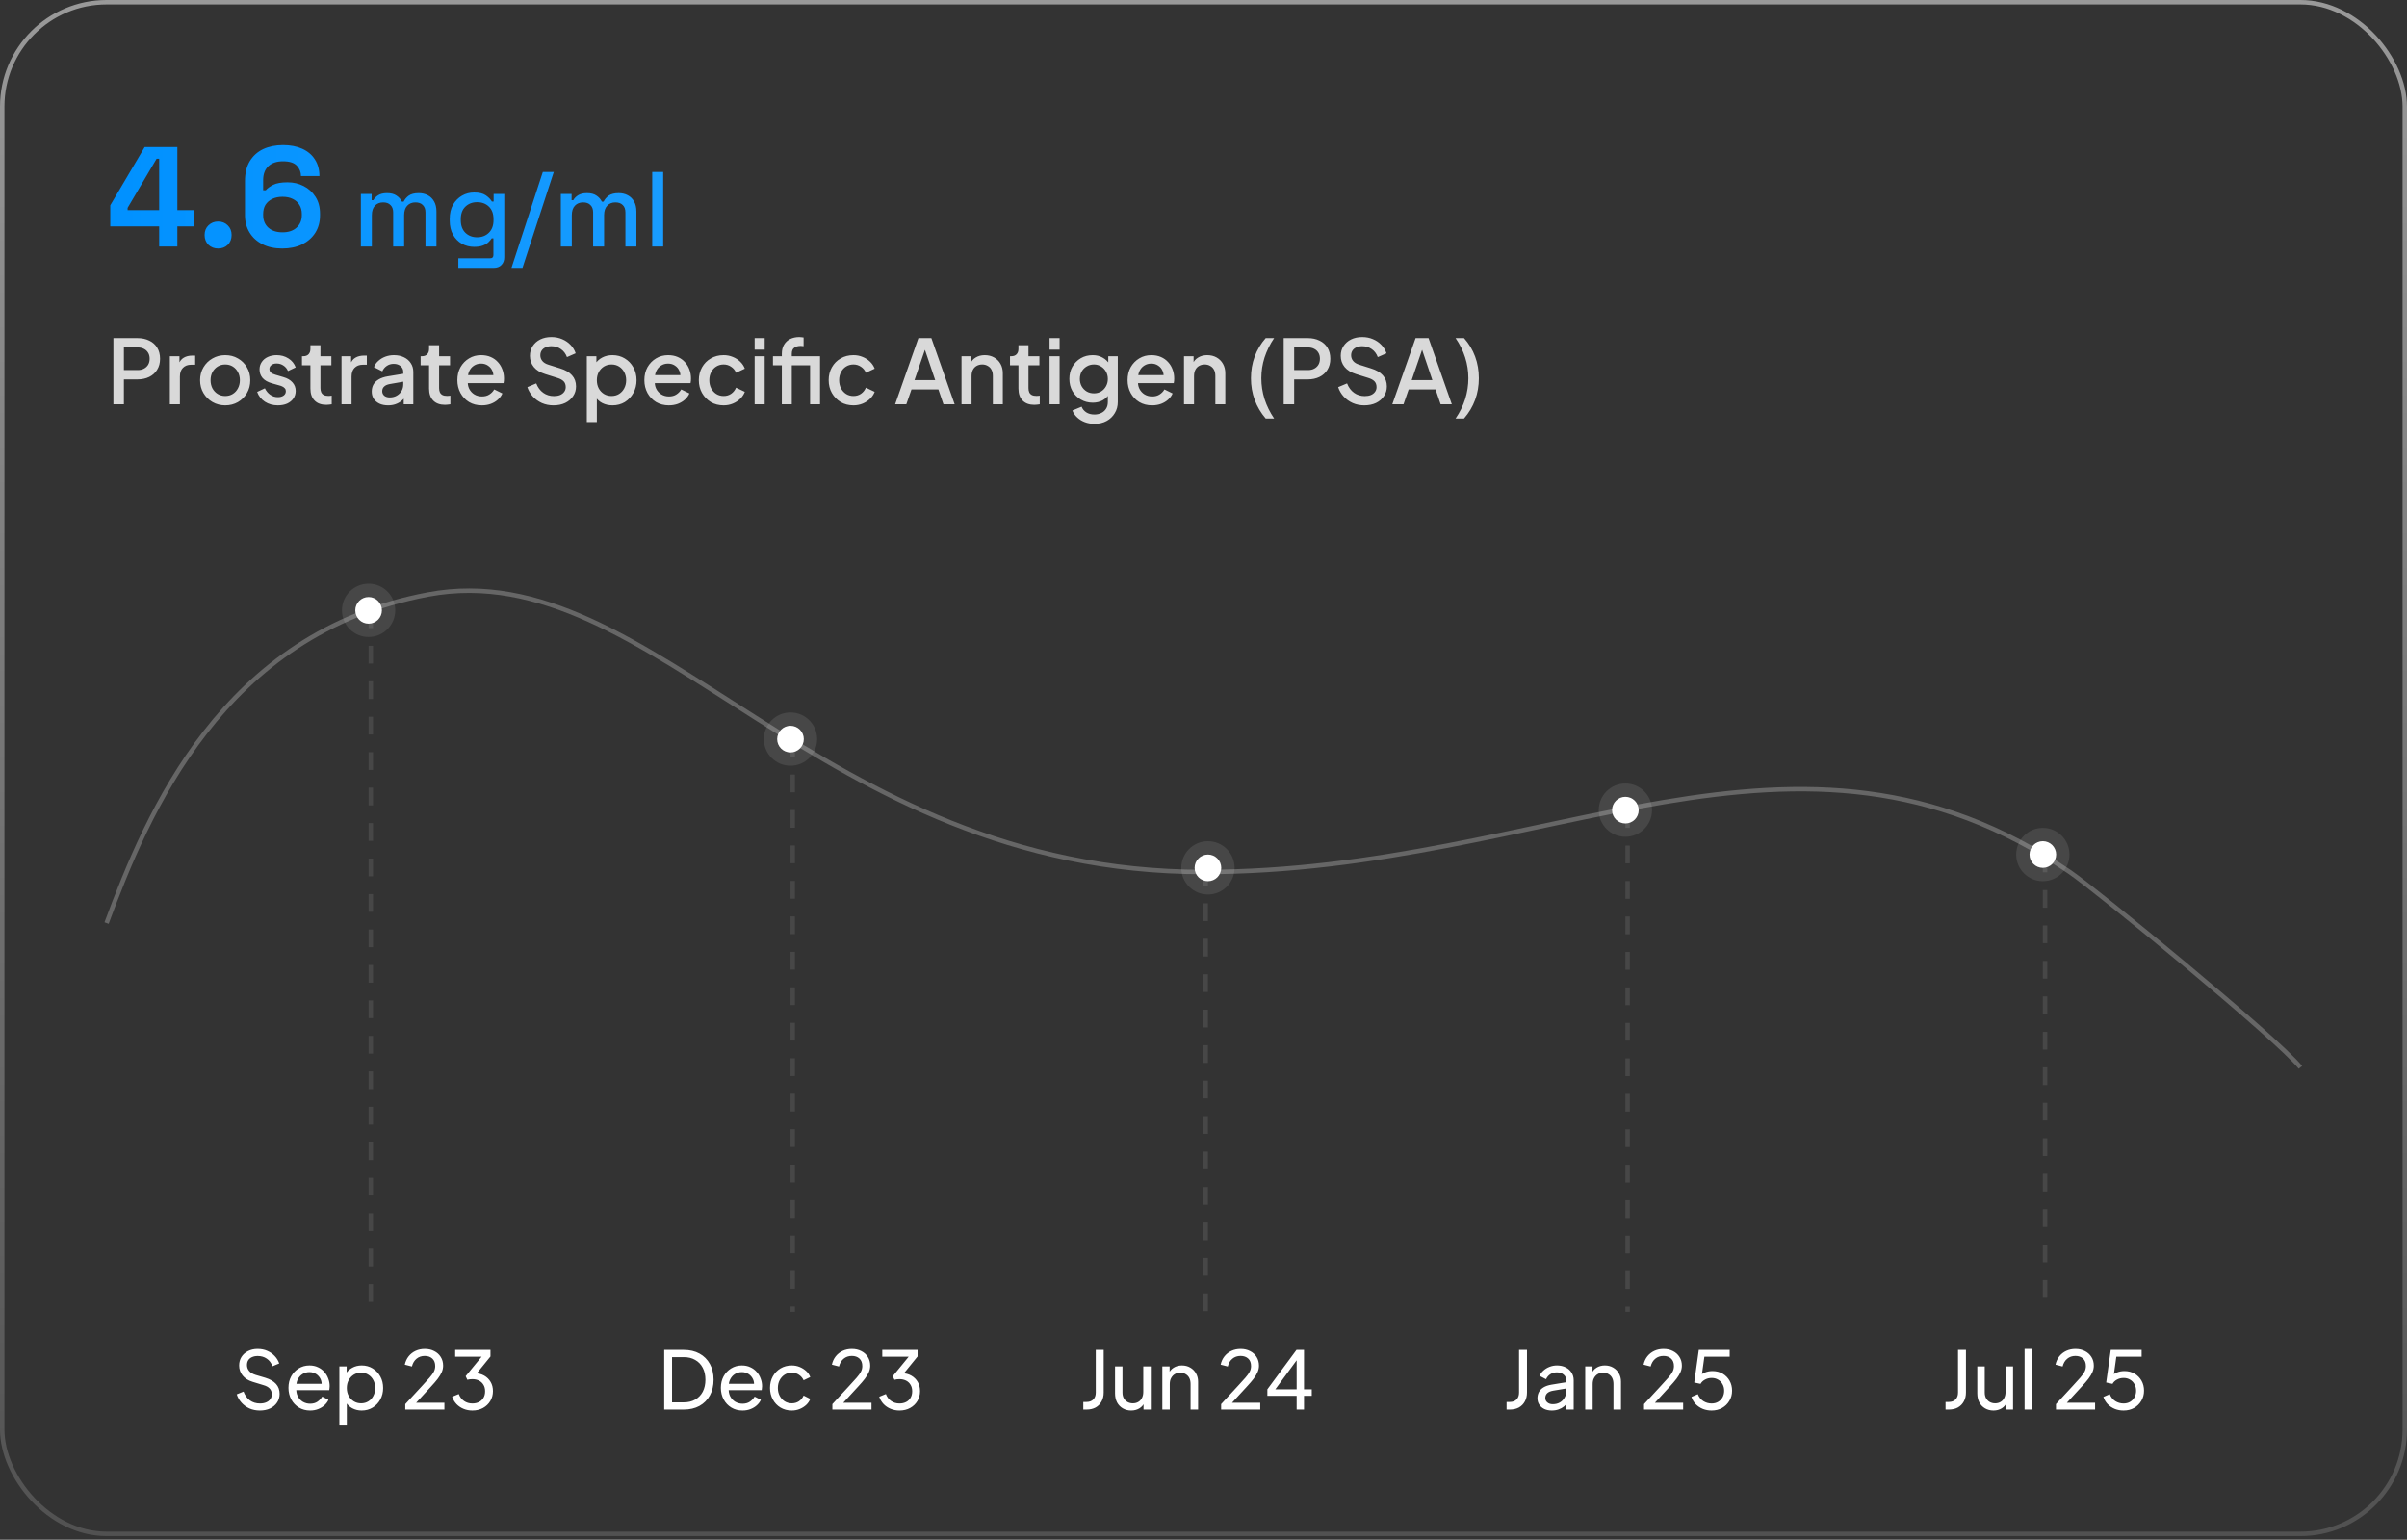 <svg width="361" height="231" viewBox="0 0 361 231" fill="none" xmlns="http://www.w3.org/2000/svg">
<rect x="0" y="0" width="361" height="231" fill="#333333" stroke="none"/>
<rect x="0.333" y="0.333" width="360.334" height="229.788" rx="15.652" stroke="url(#paint0_linear_234_6117)" stroke-width="0.666"/>
<path d="M23.871 36.985V33.959H16.54V30.804L21.697 22.066H26.6V31.529H29.072V33.959H26.6V36.985H23.871ZM19.14 31.529H23.871V23.814H23.488L19.14 31.188V31.529ZM32.711 37.284C32.143 37.284 31.66 37.099 31.262 36.73C30.878 36.346 30.686 35.856 30.686 35.259C30.686 34.662 30.878 34.179 31.262 33.81C31.66 33.426 32.143 33.234 32.711 33.234C33.294 33.234 33.777 33.426 34.16 33.81C34.544 34.179 34.736 34.662 34.736 35.259C34.736 35.856 34.544 36.346 34.16 36.73C33.777 37.099 33.294 37.284 32.711 37.284ZM42.325 37.284C41.189 37.284 40.201 37.071 39.363 36.644C38.524 36.218 37.878 35.628 37.423 34.875C36.968 34.122 36.741 33.255 36.741 32.275V27.181C36.741 25.973 36.983 24.972 37.466 24.176C37.963 23.366 38.638 22.762 39.491 22.364C40.357 21.966 41.345 21.767 42.453 21.767C43.562 21.767 44.521 21.952 45.331 22.322C46.155 22.691 46.787 23.224 47.227 23.92C47.682 24.616 47.91 25.448 47.91 26.414H45.139C45.139 25.817 44.933 25.298 44.521 24.858C44.109 24.417 43.419 24.197 42.453 24.197C41.501 24.197 40.762 24.446 40.237 24.943C39.725 25.441 39.469 26.13 39.469 27.011V28.545H39.853C40.094 28.261 40.464 27.991 40.961 27.735C41.459 27.48 42.183 27.352 43.135 27.352C44.002 27.352 44.798 27.536 45.522 27.906C46.261 28.275 46.858 28.815 47.313 29.526C47.767 30.222 47.995 31.067 47.995 32.062V32.318C47.995 33.298 47.76 34.165 47.291 34.918C46.822 35.657 46.162 36.239 45.309 36.666C44.457 37.078 43.462 37.284 42.325 37.284ZM42.368 34.854C43.263 34.854 43.967 34.62 44.478 34.151C45.004 33.682 45.267 33.056 45.267 32.275V32.105C45.267 31.579 45.146 31.124 44.904 30.741C44.677 30.357 44.343 30.058 43.903 29.845C43.476 29.632 42.965 29.526 42.368 29.526C41.785 29.526 41.274 29.632 40.833 29.845C40.393 30.058 40.052 30.357 39.81 30.741C39.583 31.124 39.469 31.579 39.469 32.105V32.275C39.469 33.056 39.725 33.682 40.237 34.151C40.762 34.62 41.473 34.854 42.368 34.854ZM54.124 36.985V29.105H55.739V30.032H55.995C56.144 29.755 56.384 29.51 56.714 29.297C57.044 29.083 57.492 28.977 58.057 28.977C58.643 28.977 59.112 29.099 59.464 29.344C59.826 29.579 60.098 29.883 60.279 30.256H60.535C60.716 29.893 60.977 29.59 61.318 29.344C61.669 29.099 62.165 28.977 62.804 28.977C63.316 28.977 63.769 29.083 64.163 29.297C64.558 29.499 64.872 29.808 65.106 30.224C65.341 30.629 65.458 31.135 65.458 31.742V36.985H63.812V31.87C63.812 31.39 63.678 31.023 63.412 30.767C63.156 30.501 62.788 30.367 62.309 30.367C61.797 30.367 61.387 30.533 61.078 30.863C60.769 31.193 60.614 31.668 60.614 32.286V36.985H58.968V31.87C58.968 31.39 58.835 31.023 58.568 30.767C58.313 30.501 57.945 30.367 57.465 30.367C56.954 30.367 56.544 30.533 56.234 30.863C55.925 31.193 55.771 31.668 55.771 32.286V36.985H54.124ZM67.447 33.085V32.845C67.447 32.014 67.612 31.305 67.942 30.719C68.284 30.133 68.731 29.68 69.285 29.36C69.839 29.041 70.447 28.881 71.108 28.881C71.875 28.881 72.461 29.025 72.866 29.312C73.281 29.6 73.585 29.909 73.777 30.24H74.033V29.105H75.631V38.6C75.631 39.079 75.487 39.463 75.2 39.751C74.923 40.038 74.539 40.182 74.049 40.182H68.742V38.744H73.537C73.846 38.744 74.001 38.584 74.001 38.264V35.755H73.745C73.628 35.946 73.463 36.144 73.25 36.346C73.036 36.548 72.754 36.714 72.402 36.842C72.061 36.969 71.63 37.033 71.108 37.033C70.447 37.033 69.834 36.879 69.269 36.57C68.715 36.25 68.273 35.797 67.942 35.211C67.612 34.614 67.447 33.906 67.447 33.085ZM71.555 35.595C72.269 35.595 72.855 35.371 73.314 34.923C73.782 34.465 74.017 33.836 74.017 33.037V32.893C74.017 32.073 73.788 31.444 73.329 31.007C72.871 30.559 72.28 30.335 71.555 30.335C70.852 30.335 70.266 30.559 69.797 31.007C69.338 31.444 69.109 32.073 69.109 32.893V33.037C69.109 33.836 69.338 34.465 69.797 34.923C70.266 35.371 70.852 35.595 71.555 35.595ZM76.713 40.182L81.412 25.796H83.059L78.359 40.182H76.713ZM84.112 36.985V29.105H85.727V30.032H85.983C86.132 29.755 86.372 29.51 86.702 29.297C87.032 29.083 87.48 28.977 88.045 28.977C88.631 28.977 89.1 29.099 89.451 29.344C89.814 29.579 90.086 29.883 90.267 30.256H90.522C90.704 29.893 90.965 29.59 91.306 29.344C91.657 29.099 92.153 28.977 92.792 28.977C93.304 28.977 93.757 29.083 94.151 29.297C94.545 29.499 94.86 29.808 95.094 30.224C95.329 30.629 95.446 31.135 95.446 31.742V36.985H93.799V31.87C93.799 31.39 93.666 31.023 93.4 30.767C93.144 30.501 92.776 30.367 92.297 30.367C91.785 30.367 91.375 30.533 91.066 30.863C90.757 31.193 90.602 31.668 90.602 32.286V36.985H88.956V31.87C88.956 31.39 88.823 31.023 88.556 30.767C88.3 30.501 87.933 30.367 87.453 30.367C86.942 30.367 86.531 30.533 86.222 30.863C85.913 31.193 85.759 31.668 85.759 32.286V36.985H84.112ZM97.819 36.985V25.796H99.465V36.985H97.819Z" fill="url(#paint1_linear_234_6117)"/>
<path d="M17.011 60.65V50.725H20.621C21.287 50.725 21.873 50.85 22.379 51.099C22.895 51.338 23.294 51.694 23.578 52.164C23.863 52.626 24.005 53.181 24.005 53.829C24.005 54.469 23.858 55.019 23.565 55.481C23.281 55.943 22.886 56.298 22.379 56.547C21.873 56.795 21.287 56.92 20.621 56.92H18.583V60.65H17.011ZM18.583 55.521H20.661C21.016 55.521 21.327 55.45 21.593 55.308C21.86 55.166 22.069 54.971 22.22 54.722C22.371 54.464 22.446 54.162 22.446 53.816C22.446 53.47 22.371 53.172 22.22 52.923C22.069 52.666 21.86 52.471 21.593 52.337C21.327 52.195 21.016 52.124 20.661 52.124H18.583V55.521ZM25.476 60.65V53.443H26.915V54.895L26.782 54.682C26.942 54.211 27.199 53.874 27.555 53.669C27.91 53.456 28.336 53.35 28.833 53.35H29.273V54.722H28.647C28.149 54.722 27.745 54.877 27.435 55.188C27.133 55.49 26.982 55.925 26.982 56.493V60.65H25.476ZM33.779 60.809C33.087 60.809 32.452 60.645 31.875 60.317C31.306 59.988 30.853 59.54 30.516 58.971C30.178 58.403 30.01 57.759 30.01 57.04C30.01 56.311 30.178 55.668 30.516 55.108C30.853 54.54 31.306 54.096 31.875 53.776C32.443 53.447 33.078 53.283 33.779 53.283C34.49 53.283 35.125 53.447 35.684 53.776C36.253 54.096 36.701 54.54 37.03 55.108C37.367 55.668 37.536 56.311 37.536 57.04C37.536 57.768 37.367 58.416 37.03 58.984C36.692 59.553 36.239 60.001 35.671 60.33C35.103 60.65 34.472 60.809 33.779 60.809ZM33.779 59.411C34.206 59.411 34.583 59.309 34.912 59.104C35.24 58.9 35.498 58.62 35.684 58.265C35.88 57.901 35.977 57.493 35.977 57.04C35.977 56.587 35.88 56.183 35.684 55.827C35.498 55.472 35.24 55.193 34.912 54.988C34.583 54.784 34.206 54.682 33.779 54.682C33.362 54.682 32.985 54.784 32.647 54.988C32.319 55.193 32.057 55.472 31.861 55.827C31.675 56.183 31.581 56.587 31.581 57.04C31.581 57.493 31.675 57.901 31.861 58.265C32.057 58.62 32.319 58.9 32.647 59.104C32.985 59.309 33.362 59.411 33.779 59.411ZM41.67 60.809C40.933 60.809 40.284 60.627 39.725 60.263C39.174 59.899 38.788 59.411 38.566 58.798L39.725 58.252C39.92 58.66 40.187 58.984 40.524 59.224C40.87 59.464 41.252 59.584 41.67 59.584C42.025 59.584 42.314 59.504 42.536 59.344C42.758 59.184 42.869 58.967 42.869 58.691C42.869 58.514 42.82 58.372 42.722 58.265C42.624 58.15 42.5 58.056 42.349 57.986C42.207 57.914 42.06 57.861 41.91 57.826L40.777 57.506C40.156 57.328 39.689 57.062 39.379 56.707C39.077 56.343 38.926 55.921 38.926 55.441C38.926 55.006 39.037 54.629 39.259 54.309C39.481 53.98 39.787 53.727 40.178 53.55C40.569 53.372 41.008 53.283 41.497 53.283C42.154 53.283 42.74 53.447 43.255 53.776C43.77 54.096 44.134 54.544 44.347 55.121L43.188 55.668C43.046 55.321 42.82 55.046 42.509 54.842C42.207 54.637 41.865 54.535 41.483 54.535C41.155 54.535 40.893 54.615 40.697 54.775C40.502 54.926 40.404 55.126 40.404 55.374C40.404 55.543 40.449 55.685 40.538 55.801C40.626 55.907 40.742 55.996 40.884 56.067C41.026 56.129 41.172 56.183 41.323 56.227L42.496 56.573C43.091 56.742 43.548 57.009 43.868 57.373C44.187 57.728 44.347 58.154 44.347 58.651C44.347 59.078 44.232 59.455 44.001 59.784C43.779 60.103 43.468 60.357 43.069 60.543C42.669 60.721 42.203 60.809 41.67 60.809ZM48.939 60.73C48.184 60.73 47.598 60.516 47.181 60.09C46.764 59.664 46.555 59.065 46.555 58.292V54.802H45.289V53.443H45.489C45.827 53.443 46.089 53.345 46.275 53.15C46.462 52.955 46.555 52.688 46.555 52.351V51.791H48.06V53.443H49.699V54.802H48.06V58.225C48.06 58.474 48.1 58.687 48.18 58.865C48.26 59.033 48.389 59.167 48.566 59.264C48.744 59.353 48.975 59.398 49.259 59.398C49.33 59.398 49.41 59.393 49.499 59.384C49.588 59.375 49.672 59.366 49.752 59.358V60.65C49.628 60.667 49.49 60.685 49.339 60.703C49.188 60.721 49.055 60.73 48.939 60.73ZM51.221 60.65V53.443H52.66V54.895L52.526 54.682C52.686 54.211 52.944 53.874 53.299 53.669C53.654 53.456 54.08 53.35 54.578 53.35H55.017V54.722H54.391C53.894 54.722 53.49 54.877 53.179 55.188C52.877 55.49 52.726 55.925 52.726 56.493V60.65H51.221ZM58.205 60.809C57.717 60.809 57.286 60.725 56.913 60.556C56.549 60.379 56.265 60.139 56.06 59.837C55.856 59.526 55.754 59.162 55.754 58.745C55.754 58.354 55.838 58.003 56.007 57.692C56.185 57.382 56.456 57.12 56.82 56.906C57.184 56.693 57.641 56.542 58.192 56.453L60.696 56.041V57.226L58.485 57.612C58.085 57.684 57.792 57.812 57.606 57.999C57.419 58.176 57.326 58.407 57.326 58.691C57.326 58.967 57.428 59.193 57.632 59.371C57.846 59.54 58.116 59.624 58.445 59.624C58.853 59.624 59.209 59.535 59.511 59.358C59.821 59.18 60.061 58.945 60.23 58.651C60.399 58.35 60.483 58.017 60.483 57.652V55.801C60.483 55.446 60.35 55.157 60.083 54.935C59.826 54.704 59.48 54.589 59.044 54.589C58.645 54.589 58.294 54.695 57.992 54.908C57.699 55.112 57.481 55.379 57.339 55.708L56.087 55.081C56.22 54.726 56.438 54.415 56.74 54.149C57.042 53.874 57.392 53.661 57.792 53.51C58.201 53.359 58.631 53.283 59.084 53.283C59.653 53.283 60.154 53.39 60.59 53.603C61.034 53.816 61.376 54.114 61.615 54.495C61.864 54.868 61.988 55.303 61.988 55.801V60.65H60.55V59.344L60.856 59.384C60.687 59.677 60.47 59.93 60.203 60.144C59.946 60.357 59.648 60.521 59.311 60.636C58.982 60.752 58.614 60.809 58.205 60.809ZM66.735 60.73C65.981 60.73 65.394 60.516 64.977 60.09C64.56 59.664 64.351 59.065 64.351 58.292V54.802H63.085V53.443H63.285C63.623 53.443 63.885 53.345 64.071 53.15C64.258 52.955 64.351 52.688 64.351 52.351V51.791H65.856V53.443H67.495V54.802H65.856V58.225C65.856 58.474 65.896 58.687 65.976 58.865C66.056 59.033 66.185 59.167 66.362 59.264C66.54 59.353 66.771 59.398 67.055 59.398C67.126 59.398 67.206 59.393 67.295 59.384C67.384 59.375 67.468 59.366 67.548 59.358V60.65C67.424 60.667 67.286 60.685 67.135 60.703C66.984 60.721 66.851 60.73 66.735 60.73ZM72.27 60.809C71.551 60.809 70.912 60.645 70.352 60.317C69.802 59.979 69.371 59.526 69.06 58.958C68.749 58.381 68.594 57.737 68.594 57.026C68.594 56.298 68.749 55.654 69.06 55.095C69.38 54.535 69.806 54.096 70.339 53.776C70.872 53.447 71.475 53.283 72.15 53.283C72.692 53.283 73.176 53.376 73.603 53.563C74.029 53.749 74.388 54.007 74.681 54.336C74.975 54.655 75.197 55.024 75.347 55.441C75.507 55.858 75.587 56.303 75.587 56.773C75.587 56.889 75.583 57.009 75.574 57.133C75.565 57.257 75.547 57.373 75.521 57.479H69.779V56.28H74.668L73.949 56.827C74.038 56.391 74.007 56.005 73.856 55.668C73.713 55.321 73.492 55.05 73.189 54.855C72.896 54.651 72.55 54.549 72.15 54.549C71.751 54.549 71.396 54.651 71.085 54.855C70.774 55.05 70.534 55.335 70.365 55.708C70.197 56.072 70.13 56.516 70.166 57.04C70.121 57.528 70.188 57.954 70.365 58.319C70.552 58.683 70.809 58.967 71.138 59.171C71.475 59.375 71.857 59.477 72.284 59.477C72.719 59.477 73.087 59.38 73.389 59.184C73.7 58.989 73.944 58.736 74.122 58.425L75.347 59.025C75.205 59.362 74.983 59.668 74.681 59.944C74.388 60.21 74.033 60.423 73.616 60.583C73.207 60.734 72.759 60.809 72.27 60.809ZM83.008 60.809C82.387 60.809 81.809 60.694 81.276 60.463C80.744 60.223 80.291 59.899 79.918 59.491C79.545 59.082 79.269 58.611 79.092 58.079L80.424 57.519C80.664 58.132 81.014 58.603 81.476 58.931C81.938 59.26 82.471 59.424 83.075 59.424C83.43 59.424 83.741 59.371 84.007 59.264C84.274 59.149 84.478 58.989 84.62 58.785C84.771 58.581 84.847 58.345 84.847 58.079C84.847 57.715 84.744 57.426 84.54 57.213C84.336 57 84.034 56.831 83.634 56.707L81.769 56.12C81.023 55.89 80.455 55.539 80.064 55.068C79.674 54.589 79.478 54.029 79.478 53.39C79.478 52.83 79.616 52.342 79.891 51.924C80.166 51.498 80.544 51.165 81.023 50.925C81.512 50.685 82.067 50.566 82.689 50.566C83.284 50.566 83.825 50.672 84.314 50.885C84.802 51.09 85.219 51.374 85.566 51.738C85.921 52.102 86.179 52.524 86.338 53.003L85.033 53.576C84.838 53.052 84.531 52.648 84.114 52.364C83.705 52.08 83.23 51.938 82.689 51.938C82.36 51.938 82.071 51.995 81.823 52.111C81.574 52.217 81.379 52.377 81.237 52.59C81.103 52.795 81.037 53.035 81.037 53.31C81.037 53.63 81.139 53.914 81.343 54.162C81.547 54.411 81.858 54.597 82.276 54.722L84.007 55.268C84.798 55.508 85.393 55.854 85.792 56.307C86.192 56.751 86.392 57.306 86.392 57.972C86.392 58.523 86.245 59.011 85.952 59.437C85.668 59.864 85.273 60.201 84.767 60.45C84.26 60.69 83.674 60.809 83.008 60.809ZM88.01 63.314V53.443H89.448V54.935L89.275 54.589C89.542 54.18 89.897 53.86 90.341 53.63C90.785 53.399 91.291 53.283 91.86 53.283C92.543 53.283 93.156 53.447 93.698 53.776C94.249 54.105 94.679 54.553 94.99 55.121C95.31 55.69 95.47 56.329 95.47 57.04C95.47 57.75 95.31 58.389 94.99 58.958C94.679 59.526 94.253 59.979 93.711 60.317C93.169 60.645 92.552 60.809 91.86 60.809C91.3 60.809 90.789 60.694 90.328 60.463C89.875 60.232 89.524 59.899 89.275 59.464L89.515 59.184V63.314H88.01ZM91.713 59.411C92.139 59.411 92.517 59.309 92.845 59.104C93.174 58.9 93.431 58.62 93.618 58.265C93.813 57.901 93.911 57.493 93.911 57.04C93.911 56.587 93.813 56.183 93.618 55.827C93.431 55.472 93.174 55.193 92.845 54.988C92.517 54.784 92.139 54.682 91.713 54.682C91.296 54.682 90.918 54.784 90.581 54.988C90.252 55.193 89.99 55.472 89.795 55.827C89.608 56.183 89.515 56.587 89.515 57.04C89.515 57.493 89.608 57.901 89.795 58.265C89.99 58.62 90.252 58.9 90.581 59.104C90.918 59.309 91.296 59.411 91.713 59.411ZM100.317 60.809C99.598 60.809 98.959 60.645 98.399 60.317C97.849 59.979 97.418 59.526 97.107 58.958C96.796 58.381 96.641 57.737 96.641 57.026C96.641 56.298 96.796 55.654 97.107 55.095C97.427 54.535 97.853 54.096 98.386 53.776C98.919 53.447 99.523 53.283 100.197 53.283C100.739 53.283 101.223 53.376 101.649 53.563C102.076 53.749 102.435 54.007 102.728 54.336C103.022 54.655 103.244 55.024 103.395 55.441C103.554 55.858 103.634 56.303 103.634 56.773C103.634 56.889 103.63 57.009 103.621 57.133C103.612 57.257 103.594 57.373 103.568 57.479H97.826V56.28H102.715L101.996 56.827C102.085 56.391 102.054 56.005 101.903 55.668C101.76 55.321 101.538 55.05 101.237 54.855C100.943 54.651 100.597 54.549 100.197 54.549C99.798 54.549 99.443 54.651 99.132 54.855C98.821 55.05 98.581 55.335 98.412 55.708C98.244 56.072 98.177 56.516 98.213 57.04C98.168 57.528 98.235 57.954 98.412 58.319C98.599 58.683 98.856 58.967 99.185 59.171C99.523 59.375 99.904 59.477 100.331 59.477C100.766 59.477 101.134 59.38 101.436 59.184C101.747 58.989 101.991 58.736 102.169 58.425L103.395 59.025C103.252 59.362 103.03 59.668 102.728 59.944C102.435 60.21 102.08 60.423 101.663 60.583C101.254 60.734 100.806 60.809 100.317 60.809ZM108.527 60.809C107.808 60.809 107.168 60.645 106.609 60.317C106.058 59.979 105.618 59.526 105.29 58.958C104.97 58.389 104.81 57.746 104.81 57.026C104.81 56.316 104.97 55.676 105.29 55.108C105.61 54.54 106.049 54.096 106.609 53.776C107.168 53.447 107.808 53.283 108.527 53.283C109.015 53.283 109.473 53.372 109.899 53.55C110.325 53.718 110.694 53.954 111.005 54.256C111.324 54.557 111.56 54.908 111.711 55.308L110.392 55.921C110.241 55.548 109.997 55.25 109.659 55.028C109.331 54.797 108.953 54.682 108.527 54.682C108.118 54.682 107.75 54.784 107.421 54.988C107.102 55.184 106.848 55.463 106.662 55.827C106.475 56.183 106.382 56.587 106.382 57.04C106.382 57.493 106.475 57.901 106.662 58.265C106.848 58.62 107.102 58.9 107.421 59.104C107.75 59.309 108.118 59.411 108.527 59.411C108.962 59.411 109.339 59.3 109.659 59.078C109.988 58.847 110.232 58.541 110.392 58.159L111.711 58.785C111.569 59.167 111.338 59.513 111.018 59.824C110.707 60.126 110.339 60.365 109.912 60.543C109.486 60.721 109.024 60.809 108.527 60.809ZM113.182 60.65V53.443H114.687V60.65H113.182ZM113.182 52.457V50.725H114.687V52.457H113.182ZM117.26 60.65V54.802H115.928V53.443H117.26V53.07C117.26 52.528 117.371 52.075 117.593 51.711C117.815 51.338 118.121 51.054 118.512 50.859C118.911 50.663 119.369 50.566 119.884 50.566C119.982 50.566 120.093 50.575 120.217 50.592C120.341 50.601 120.443 50.614 120.523 50.632V51.938C120.452 51.92 120.372 51.911 120.284 51.911C120.195 51.902 120.124 51.898 120.07 51.898C119.671 51.898 119.351 51.991 119.111 52.178C118.871 52.355 118.752 52.653 118.752 53.07V53.443H122.202V54.802H118.752V60.65H117.26ZM121.496 60.65V53.443H122.988V60.65H121.496ZM128.001 60.809C127.282 60.809 126.642 60.645 126.083 60.317C125.532 59.979 125.093 59.526 124.764 58.958C124.444 58.389 124.285 57.746 124.285 57.026C124.285 56.316 124.444 55.676 124.764 55.108C125.084 54.54 125.523 54.096 126.083 53.776C126.642 53.447 127.282 53.283 128.001 53.283C128.49 53.283 128.947 53.372 129.373 53.55C129.799 53.718 130.168 53.954 130.479 54.256C130.799 54.557 131.034 54.908 131.185 55.308L129.866 55.921C129.715 55.548 129.471 55.25 129.133 55.028C128.805 54.797 128.427 54.682 128.001 54.682C127.593 54.682 127.224 54.784 126.895 54.988C126.576 55.184 126.323 55.463 126.136 55.827C125.95 56.183 125.856 56.587 125.856 57.04C125.856 57.493 125.95 57.901 126.136 58.265C126.323 58.62 126.576 58.9 126.895 59.104C127.224 59.309 127.593 59.411 128.001 59.411C128.436 59.411 128.814 59.3 129.133 59.078C129.462 58.847 129.706 58.541 129.866 58.159L131.185 58.785C131.043 59.167 130.812 59.513 130.492 59.824C130.181 60.126 129.813 60.365 129.386 60.543C128.96 60.721 128.498 60.809 128.001 60.809ZM134.252 60.65L137.742 50.725H139.687L143.177 60.65H141.499L140.739 58.425H136.703L135.93 60.65H134.252ZM137.156 57.026H140.26L138.501 51.831H138.941L137.156 57.026ZM144.208 60.65V53.443H145.647V54.855L145.473 54.669C145.651 54.216 145.935 53.874 146.326 53.643C146.717 53.403 147.17 53.283 147.685 53.283C148.218 53.283 148.688 53.399 149.097 53.63C149.505 53.86 149.825 54.18 150.056 54.589C150.287 54.997 150.402 55.468 150.402 56.001V60.65H148.91V56.4C148.91 56.036 148.844 55.73 148.71 55.481C148.577 55.224 148.386 55.028 148.138 54.895C147.898 54.753 147.623 54.682 147.312 54.682C147.001 54.682 146.721 54.753 146.472 54.895C146.233 55.028 146.046 55.224 145.913 55.481C145.78 55.739 145.713 56.045 145.713 56.4V60.65H144.208ZM155.13 60.73C154.375 60.73 153.789 60.516 153.372 60.09C152.955 59.664 152.746 59.065 152.746 58.292V54.802H151.48V53.443H151.68C152.018 53.443 152.28 53.345 152.466 53.15C152.653 52.955 152.746 52.688 152.746 52.351V51.791H154.251V53.443H155.89V54.802H154.251V58.225C154.251 58.474 154.291 58.687 154.371 58.865C154.451 59.033 154.58 59.167 154.757 59.264C154.935 59.353 155.166 59.398 155.45 59.398C155.521 59.398 155.601 59.393 155.69 59.384C155.779 59.375 155.863 59.366 155.943 59.358V60.65C155.819 60.667 155.681 60.685 155.53 60.703C155.379 60.721 155.246 60.73 155.13 60.73ZM157.412 60.65V53.443H158.917V60.65H157.412ZM157.412 52.457V50.725H158.917V52.457H157.412ZM164.154 63.58C163.63 63.58 163.146 63.496 162.702 63.327C162.258 63.158 161.876 62.923 161.556 62.621C161.237 62.328 160.997 61.982 160.837 61.582L162.222 61.009C162.347 61.347 162.573 61.627 162.902 61.849C163.239 62.071 163.652 62.182 164.141 62.182C164.522 62.182 164.864 62.106 165.166 61.955C165.468 61.813 165.708 61.6 165.886 61.316C166.063 61.04 166.152 60.707 166.152 60.317V58.691L166.418 58.998C166.17 59.46 165.823 59.81 165.379 60.05C164.944 60.29 164.451 60.41 163.901 60.41C163.235 60.41 162.635 60.255 162.102 59.944C161.57 59.633 161.148 59.206 160.837 58.665C160.535 58.123 160.384 57.515 160.384 56.84C160.384 56.156 160.535 55.548 160.837 55.015C161.148 54.482 161.565 54.06 162.089 53.749C162.613 53.438 163.213 53.283 163.887 53.283C164.438 53.283 164.926 53.403 165.353 53.643C165.788 53.874 166.143 54.211 166.418 54.655L166.219 55.028V53.443H167.644V60.317C167.644 60.938 167.493 61.493 167.191 61.982C166.898 62.479 166.489 62.87 165.966 63.154C165.442 63.438 164.838 63.58 164.154 63.58ZM164.074 59.011C164.474 59.011 164.829 58.918 165.14 58.731C165.45 58.536 165.695 58.279 165.872 57.959C166.059 57.63 166.152 57.262 166.152 56.853C166.152 56.445 166.059 56.076 165.872 55.748C165.686 55.419 165.437 55.161 165.126 54.975C164.815 54.779 164.465 54.682 164.074 54.682C163.665 54.682 163.301 54.779 162.982 54.975C162.662 55.161 162.409 55.419 162.222 55.748C162.045 56.067 161.956 56.436 161.956 56.853C161.956 57.253 162.045 57.617 162.222 57.946C162.409 58.274 162.662 58.536 162.982 58.731C163.301 58.918 163.665 59.011 164.074 59.011ZM172.79 60.809C172.07 60.809 171.431 60.645 170.871 60.317C170.321 59.979 169.89 59.526 169.579 58.958C169.268 58.381 169.113 57.737 169.113 57.026C169.113 56.298 169.268 55.654 169.579 55.095C169.899 54.535 170.325 54.096 170.858 53.776C171.391 53.447 171.995 53.283 172.67 53.283C173.211 53.283 173.695 53.376 174.122 53.563C174.548 53.749 174.908 54.007 175.201 54.336C175.494 54.655 175.716 55.024 175.867 55.441C176.027 55.858 176.106 56.303 176.106 56.773C176.106 56.889 176.102 57.009 176.093 57.133C176.084 57.257 176.066 57.373 176.04 57.479H170.298V56.28H175.187L174.468 56.827C174.557 56.391 174.526 56.005 174.375 55.668C174.233 55.321 174.011 55.05 173.709 54.855C173.416 54.651 173.069 54.549 172.67 54.549C172.27 54.549 171.915 54.651 171.604 54.855C171.293 55.05 171.053 55.335 170.885 55.708C170.716 56.072 170.649 56.516 170.685 57.04C170.64 57.528 170.707 57.954 170.885 58.319C171.071 58.683 171.329 58.967 171.657 59.171C171.995 59.375 172.377 59.477 172.803 59.477C173.238 59.477 173.607 59.38 173.908 59.184C174.219 58.989 174.464 58.736 174.641 58.425L175.867 59.025C175.725 59.362 175.503 59.668 175.201 59.944C174.908 60.21 174.552 60.423 174.135 60.583C173.726 60.734 173.278 60.809 172.79 60.809ZM177.576 60.65V53.443H179.014V54.855L178.841 54.669C179.019 54.216 179.303 53.874 179.694 53.643C180.084 53.403 180.537 53.283 181.052 53.283C181.585 53.283 182.056 53.399 182.464 53.63C182.873 53.86 183.193 54.18 183.423 54.589C183.654 54.997 183.77 55.468 183.77 56.001V60.65H182.278V56.4C182.278 56.036 182.211 55.73 182.078 55.481C181.945 55.224 181.754 55.028 181.505 54.895C181.265 54.753 180.99 54.682 180.679 54.682C180.368 54.682 180.089 54.753 179.84 54.895C179.6 55.028 179.414 55.224 179.281 55.481C179.147 55.739 179.081 56.045 179.081 56.4V60.65H177.576ZM189.827 62.781C189.099 61.928 188.549 60.996 188.176 59.984C187.803 58.971 187.616 57.892 187.616 56.747C187.616 55.592 187.803 54.509 188.176 53.496C188.549 52.484 189.099 51.56 189.827 50.725H191.093C190.462 51.658 189.983 52.63 189.654 53.643C189.335 54.646 189.175 55.681 189.175 56.747C189.175 57.803 189.335 58.842 189.654 59.864C189.983 60.876 190.462 61.849 191.093 62.781H189.827ZM192.526 60.65V50.725H196.136C196.802 50.725 197.388 50.85 197.894 51.099C198.41 51.338 198.809 51.694 199.093 52.164C199.378 52.626 199.52 53.181 199.52 53.829C199.52 54.469 199.373 55.019 199.08 55.481C198.796 55.943 198.401 56.298 197.894 56.547C197.388 56.795 196.802 56.92 196.136 56.92H194.098V60.65H192.526ZM194.098 55.521H196.176C196.531 55.521 196.842 55.45 197.109 55.308C197.375 55.166 197.584 54.971 197.735 54.722C197.886 54.464 197.961 54.162 197.961 53.816C197.961 53.47 197.886 53.172 197.735 52.923C197.584 52.666 197.375 52.471 197.109 52.337C196.842 52.195 196.531 52.124 196.176 52.124H194.098V55.521ZM204.615 60.809C203.993 60.809 203.416 60.694 202.883 60.463C202.35 60.223 201.897 59.899 201.524 59.491C201.151 59.082 200.876 58.611 200.698 58.079L202.03 57.519C202.27 58.132 202.621 58.603 203.083 58.931C203.545 59.26 204.077 59.424 204.681 59.424C205.037 59.424 205.347 59.371 205.614 59.264C205.88 59.149 206.084 58.989 206.227 58.785C206.378 58.581 206.453 58.345 206.453 58.079C206.453 57.715 206.351 57.426 206.147 57.213C205.942 57 205.64 56.831 205.241 56.707L203.376 56.12C202.63 55.89 202.062 55.539 201.671 55.068C201.28 54.589 201.085 54.029 201.085 53.39C201.085 52.83 201.222 52.342 201.498 51.924C201.773 51.498 202.15 51.165 202.63 50.925C203.118 50.685 203.673 50.566 204.295 50.566C204.89 50.566 205.432 50.672 205.92 50.885C206.409 51.09 206.826 51.374 207.172 51.738C207.528 52.102 207.785 52.524 207.945 53.003L206.64 53.576C206.444 53.052 206.138 52.648 205.72 52.364C205.312 52.08 204.837 51.938 204.295 51.938C203.966 51.938 203.678 51.995 203.429 52.111C203.18 52.217 202.985 52.377 202.843 52.59C202.71 52.795 202.643 53.035 202.643 53.31C202.643 53.63 202.745 53.914 202.95 54.162C203.154 54.411 203.465 54.597 203.882 54.722L205.614 55.268C206.404 55.508 206.999 55.854 207.399 56.307C207.798 56.751 207.998 57.306 207.998 57.972C207.998 58.523 207.852 59.011 207.559 59.437C207.274 59.864 206.879 60.201 206.373 60.45C205.867 60.69 205.281 60.809 204.615 60.809ZM208.819 60.65L212.309 50.725H214.254L217.744 60.65H216.065L215.306 58.425H211.27L210.497 60.65H208.819ZM211.723 57.026H214.826L213.068 51.831H213.508L211.723 57.026ZM218.308 62.781C218.948 61.849 219.427 60.876 219.747 59.864C220.067 58.842 220.226 57.803 220.226 56.747C220.226 55.681 220.067 54.646 219.747 53.643C219.427 52.63 218.948 51.658 218.308 50.725H219.574C220.311 51.56 220.866 52.484 221.239 53.496C221.612 54.509 221.798 55.592 221.798 56.747C221.798 57.892 221.612 58.971 221.239 59.984C220.866 60.996 220.311 61.928 219.574 62.781H218.308Z" fill="#D9D9D9"/>
<path d="M291.793 211.469V210.329H292.285C292.709 210.329 293.045 210.205 293.293 209.957C293.541 209.701 293.665 209.357 293.665 208.925V202.529H294.853V208.901C294.853 209.421 294.745 209.873 294.529 210.257C294.321 210.641 294.025 210.941 293.641 211.157C293.257 211.365 292.805 211.469 292.285 211.469H291.793ZM298.978 211.613C298.514 211.613 298.094 211.505 297.718 211.289C297.35 211.073 297.062 210.773 296.854 210.389C296.654 209.997 296.554 209.549 296.554 209.045V205.001H297.67V208.925C297.67 209.245 297.734 209.525 297.862 209.765C297.998 210.005 298.182 210.193 298.414 210.329C298.654 210.465 298.926 210.533 299.23 210.533C299.534 210.533 299.802 210.465 300.034 210.329C300.274 210.193 300.458 209.997 300.586 209.741C300.722 209.485 300.79 209.181 300.79 208.829V205.001H301.918V211.469H300.826V210.209L301.006 210.317C300.854 210.725 300.594 211.045 300.226 211.277C299.866 211.501 299.45 211.613 298.978 211.613ZM303.647 211.469V202.385H304.763V211.469H303.647ZM308.353 211.469V210.653L310.825 207.977C311.313 207.457 311.701 207.029 311.989 206.693C312.285 206.357 312.501 206.057 312.637 205.793C312.773 205.529 312.841 205.249 312.841 204.953C312.841 204.465 312.697 204.089 312.409 203.825C312.121 203.561 311.741 203.429 311.269 203.429C310.789 203.429 310.381 203.569 310.045 203.849C309.709 204.121 309.477 204.509 309.349 205.013L308.281 204.737C308.385 204.257 308.577 203.841 308.857 203.489C309.137 203.137 309.485 202.865 309.901 202.673C310.317 202.481 310.773 202.385 311.269 202.385C311.813 202.385 312.289 202.493 312.697 202.709C313.113 202.917 313.437 203.209 313.669 203.585C313.909 203.961 314.029 204.397 314.029 204.893C314.029 205.221 313.961 205.541 313.825 205.853C313.689 206.165 313.489 206.497 313.225 206.849C312.961 207.193 312.617 207.593 312.193 208.049L309.985 210.449H314.221V211.469H308.353ZM318.489 211.613C318.025 211.613 317.589 211.533 317.181 211.373C316.773 211.205 316.417 210.969 316.113 210.665C315.817 210.353 315.601 209.989 315.465 209.573L316.425 209.165C316.593 209.605 316.865 209.949 317.241 210.197C317.625 210.437 318.041 210.557 318.489 210.557C318.857 210.557 319.181 210.477 319.461 210.317C319.749 210.149 319.973 209.921 320.133 209.633C320.293 209.337 320.373 209.009 320.373 208.649C320.373 208.273 320.289 207.941 320.121 207.653C319.961 207.365 319.741 207.141 319.461 206.981C319.181 206.813 318.861 206.729 318.501 206.729C318.133 206.729 317.797 206.813 317.493 206.981C317.189 207.149 316.969 207.361 316.833 207.617L315.885 207.413L316.569 202.529H321.201V203.549H317.013L317.469 203.093L316.941 206.885L316.533 206.645C316.797 206.309 317.105 206.069 317.457 205.925C317.817 205.773 318.205 205.697 318.621 205.697C319.205 205.697 319.717 205.829 320.157 206.093C320.597 206.357 320.941 206.709 321.189 207.149C321.437 207.589 321.561 208.089 321.561 208.649C321.561 209.209 321.425 209.713 321.153 210.161C320.889 210.609 320.525 210.965 320.061 211.229C319.605 211.485 319.081 211.613 318.489 211.613Z" fill="white"/>
<line x1="306.717" y1="128.201" x2="306.717" y2="196.805" stroke="white" stroke-opacity="0.1" stroke-width="0.666" stroke-dasharray="2.66 2.66"/>
<path d="M225.956 211.469V210.329H226.448C226.872 210.329 227.208 210.205 227.456 209.957C227.704 209.701 227.828 209.357 227.828 208.925V202.529H229.016V208.901C229.016 209.421 228.908 209.873 228.692 210.257C228.484 210.641 228.188 210.941 227.804 211.157C227.42 211.365 226.968 211.469 226.448 211.469H225.956ZM232.745 211.613C232.321 211.613 231.945 211.537 231.617 211.385C231.297 211.225 231.045 211.009 230.861 210.737C230.677 210.457 230.585 210.137 230.585 209.777C230.585 209.433 230.657 209.125 230.801 208.853C230.953 208.573 231.185 208.337 231.497 208.145C231.817 207.953 232.217 207.817 232.697 207.737L235.097 207.341V208.277L232.949 208.637C232.533 208.709 232.229 208.841 232.037 209.033C231.853 209.225 231.761 209.461 231.761 209.741C231.761 210.005 231.865 210.225 232.073 210.401C232.289 210.577 232.557 210.665 232.877 210.665C233.285 210.665 233.637 210.581 233.933 210.413C234.237 210.237 234.473 210.001 234.641 209.705C234.817 209.409 234.905 209.081 234.905 208.721V207.077C234.905 206.725 234.773 206.441 234.509 206.225C234.253 206.001 233.913 205.889 233.489 205.889C233.121 205.889 232.793 205.985 232.505 206.177C232.225 206.361 232.017 206.609 231.881 206.921L230.909 206.417C231.029 206.121 231.221 205.857 231.485 205.625C231.749 205.385 232.057 205.197 232.409 205.061C232.761 204.925 233.129 204.857 233.513 204.857C234.009 204.857 234.445 204.953 234.821 205.145C235.197 205.329 235.489 205.589 235.697 205.925C235.913 206.253 236.021 206.637 236.021 207.077V211.469H234.929V210.245L235.133 210.317C234.997 210.573 234.813 210.797 234.581 210.989C234.349 211.181 234.077 211.333 233.765 211.445C233.453 211.557 233.113 211.613 232.745 211.613ZM237.752 211.469V205.001H238.844V206.261L238.664 206.153C238.824 205.745 239.08 205.429 239.432 205.205C239.792 204.973 240.212 204.857 240.692 204.857C241.156 204.857 241.568 204.961 241.928 205.169C242.296 205.377 242.584 205.665 242.792 206.033C243.008 206.401 243.116 206.817 243.116 207.281V211.469H241.988V207.641C241.988 207.281 241.924 206.977 241.796 206.729C241.668 206.481 241.484 206.289 241.244 206.153C241.012 206.009 240.744 205.937 240.44 205.937C240.136 205.937 239.864 206.009 239.624 206.153C239.392 206.289 239.208 206.485 239.072 206.741C238.936 206.989 238.868 207.289 238.868 207.641V211.469H237.752ZM246.571 211.469V210.653L249.043 207.977C249.531 207.457 249.919 207.029 250.207 206.693C250.503 206.357 250.719 206.057 250.855 205.793C250.991 205.529 251.059 205.249 251.059 204.953C251.059 204.465 250.915 204.089 250.627 203.825C250.339 203.561 249.959 203.429 249.487 203.429C249.007 203.429 248.599 203.569 248.263 203.849C247.927 204.121 247.695 204.509 247.567 205.013L246.499 204.737C246.603 204.257 246.795 203.841 247.075 203.489C247.355 203.137 247.703 202.865 248.119 202.673C248.535 202.481 248.991 202.385 249.487 202.385C250.031 202.385 250.507 202.493 250.915 202.709C251.331 202.917 251.655 203.209 251.887 203.585C252.127 203.961 252.247 204.397 252.247 204.893C252.247 205.221 252.179 205.541 252.043 205.853C251.907 206.165 251.707 206.497 251.443 206.849C251.179 207.193 250.835 207.593 250.411 208.049L248.203 210.449H252.439V211.469H246.571ZM256.706 211.613C256.242 211.613 255.806 211.533 255.398 211.373C254.99 211.205 254.634 210.969 254.33 210.665C254.034 210.353 253.818 209.989 253.682 209.573L254.642 209.165C254.81 209.605 255.082 209.949 255.458 210.197C255.842 210.437 256.258 210.557 256.706 210.557C257.074 210.557 257.398 210.477 257.678 210.317C257.966 210.149 258.19 209.921 258.35 209.633C258.51 209.337 258.59 209.009 258.59 208.649C258.59 208.273 258.506 207.941 258.338 207.653C258.178 207.365 257.958 207.141 257.678 206.981C257.398 206.813 257.078 206.729 256.718 206.729C256.35 206.729 256.014 206.813 255.71 206.981C255.406 207.149 255.186 207.361 255.05 207.617L254.102 207.413L254.786 202.529H259.418V203.549H255.23L255.686 203.093L255.158 206.885L254.75 206.645C255.014 206.309 255.322 206.069 255.674 205.925C256.034 205.773 256.422 205.697 256.838 205.697C257.422 205.697 257.934 205.829 258.374 206.093C258.814 206.357 259.158 206.709 259.406 207.149C259.654 207.589 259.778 208.089 259.778 208.649C259.778 209.209 259.642 209.713 259.37 210.161C259.106 210.609 258.742 210.965 258.278 211.229C257.822 211.485 257.298 211.613 256.706 211.613Z" fill="white"/>
<line x1="244.108" y1="121.541" x2="244.108" y2="196.805" stroke="white" stroke-opacity="0.1" stroke-width="0.666" stroke-dasharray="2.66 2.66"/>
<path d="M162.472 211.469V210.329H162.964C163.388 210.329 163.724 210.205 163.972 209.957C164.22 209.701 164.344 209.357 164.344 208.925V202.529H165.532V208.901C165.532 209.421 165.424 209.873 165.208 210.257C165 210.641 164.704 210.941 164.32 211.157C163.936 211.365 163.484 211.469 162.964 211.469H162.472ZM169.657 211.613C169.193 211.613 168.773 211.505 168.397 211.289C168.029 211.073 167.741 210.773 167.533 210.389C167.333 209.997 167.233 209.549 167.233 209.045V205.001H168.349V208.925C168.349 209.245 168.413 209.525 168.541 209.765C168.677 210.005 168.861 210.193 169.093 210.329C169.333 210.465 169.605 210.533 169.909 210.533C170.213 210.533 170.481 210.465 170.713 210.329C170.953 210.193 171.137 209.997 171.265 209.741C171.401 209.485 171.469 209.181 171.469 208.829V205.001H172.597V211.469H171.505V210.209L171.685 210.317C171.533 210.725 171.273 211.045 170.905 211.277C170.545 211.501 170.129 211.613 169.657 211.613ZM174.326 211.469V205.001H175.418V206.261L175.238 206.153C175.398 205.745 175.654 205.429 176.006 205.205C176.366 204.973 176.786 204.857 177.266 204.857C177.73 204.857 178.142 204.961 178.502 205.169C178.87 205.377 179.158 205.665 179.366 206.033C179.582 206.401 179.69 206.817 179.69 207.281V211.469H178.562V207.641C178.562 207.281 178.498 206.977 178.37 206.729C178.242 206.481 178.058 206.289 177.818 206.153C177.586 206.009 177.318 205.937 177.014 205.937C176.71 205.937 176.438 206.009 176.198 206.153C175.966 206.289 175.782 206.485 175.646 206.741C175.51 206.989 175.442 207.289 175.442 207.641V211.469H174.326ZM183.145 211.469V210.653L185.617 207.977C186.105 207.457 186.493 207.029 186.781 206.693C187.077 206.357 187.293 206.057 187.429 205.793C187.565 205.529 187.633 205.249 187.633 204.953C187.633 204.465 187.489 204.089 187.201 203.825C186.913 203.561 186.533 203.429 186.061 203.429C185.581 203.429 185.173 203.569 184.837 203.849C184.501 204.121 184.269 204.509 184.141 205.013L183.073 204.737C183.177 204.257 183.369 203.841 183.649 203.489C183.929 203.137 184.277 202.865 184.693 202.673C185.109 202.481 185.565 202.385 186.061 202.385C186.605 202.385 187.081 202.493 187.489 202.709C187.905 202.917 188.229 203.209 188.461 203.585C188.701 203.961 188.821 204.397 188.821 204.893C188.821 205.221 188.753 205.541 188.617 205.853C188.481 206.165 188.281 206.497 188.017 206.849C187.753 207.193 187.409 207.593 186.985 208.049L184.777 210.449H189.013V211.469H183.145ZM194.471 211.469V209.405H190.079V208.433L194.447 202.529H195.575V208.433H196.739V209.405H195.575V211.469H194.471ZM190.967 208.853L190.799 208.433H194.471V203.513L194.819 203.609L190.967 208.853Z" fill="white"/>
<line x1="180.833" y1="130.199" x2="180.833" y2="196.805" stroke="white" stroke-opacity="0.1" stroke-width="0.666" stroke-dasharray="2.66 2.66"/>
<path d="M99.617 211.469V202.529H102.545C103.449 202.529 104.237 202.713 104.909 203.081C105.581 203.449 106.101 203.969 106.469 204.641C106.837 205.305 107.021 206.089 107.021 206.993C107.021 207.889 106.837 208.673 106.469 209.345C106.101 210.017 105.581 210.541 104.909 210.917C104.237 211.285 103.449 211.469 102.545 211.469H99.617ZM100.793 210.389H102.557C103.221 210.389 103.793 210.249 104.273 209.969C104.761 209.689 105.137 209.297 105.401 208.793C105.665 208.281 105.797 207.681 105.797 206.993C105.797 206.297 105.661 205.697 105.389 205.193C105.125 204.689 104.749 204.301 104.261 204.029C103.781 203.749 103.213 203.609 102.557 203.609H100.793V210.389ZM111.355 211.613C110.731 211.613 110.175 211.465 109.687 211.169C109.199 210.873 108.815 210.469 108.535 209.957C108.255 209.437 108.115 208.857 108.115 208.217C108.115 207.569 108.251 206.993 108.523 206.489C108.803 205.985 109.179 205.589 109.651 205.301C110.131 205.005 110.667 204.857 111.259 204.857C111.739 204.857 112.163 204.945 112.531 205.121C112.907 205.289 113.223 205.521 113.479 205.817C113.743 206.105 113.943 206.437 114.079 206.813C114.223 207.181 114.295 207.565 114.295 207.965C114.295 208.053 114.287 208.153 114.271 208.265C114.263 208.369 114.251 208.469 114.235 208.565H108.931V207.605H113.587L113.059 208.037C113.131 207.621 113.091 207.249 112.939 206.921C112.787 206.593 112.563 206.333 112.267 206.141C111.971 205.949 111.635 205.853 111.259 205.853C110.883 205.853 110.539 205.949 110.227 206.141C109.915 206.333 109.671 206.609 109.495 206.969C109.327 207.321 109.259 207.741 109.291 208.229C109.259 208.701 109.331 209.117 109.507 209.477C109.691 209.829 109.947 210.105 110.275 210.305C110.611 210.497 110.975 210.593 111.367 210.593C111.799 210.593 112.163 210.493 112.459 210.293C112.755 210.093 112.995 209.837 113.179 209.525L114.115 210.005C113.987 210.301 113.787 210.573 113.515 210.821C113.251 211.061 112.935 211.253 112.567 211.397C112.207 211.541 111.803 211.613 111.355 211.613ZM118.75 211.613C118.118 211.613 117.554 211.465 117.058 211.169C116.57 210.873 116.186 210.469 115.906 209.957C115.626 209.445 115.486 208.869 115.486 208.229C115.486 207.581 115.626 207.005 115.906 206.501C116.186 205.997 116.57 205.597 117.058 205.301C117.554 205.005 118.118 204.857 118.75 204.857C119.174 204.857 119.57 204.933 119.938 205.085C120.306 205.237 120.63 205.441 120.91 205.697C121.19 205.953 121.394 206.253 121.522 206.597L120.526 207.077C120.374 206.741 120.142 206.469 119.83 206.261C119.518 206.045 119.158 205.937 118.75 205.937C118.358 205.937 118.002 206.037 117.682 206.237C117.37 206.437 117.122 206.709 116.938 207.053C116.754 207.397 116.662 207.793 116.662 208.241C116.662 208.673 116.754 209.065 116.938 209.417C117.122 209.761 117.37 210.033 117.682 210.233C118.002 210.433 118.358 210.533 118.75 210.533C119.158 210.533 119.518 210.429 119.83 210.221C120.142 210.005 120.374 209.721 120.526 209.369L121.522 209.873C121.394 210.209 121.19 210.509 120.91 210.773C120.63 211.029 120.306 211.233 119.938 211.385C119.57 211.537 119.174 211.613 118.75 211.613ZM124.839 211.469V210.653L127.311 207.977C127.799 207.457 128.187 207.029 128.475 206.693C128.771 206.357 128.987 206.057 129.123 205.793C129.259 205.529 129.327 205.249 129.327 204.953C129.327 204.465 129.183 204.089 128.895 203.825C128.607 203.561 128.227 203.429 127.755 203.429C127.275 203.429 126.867 203.569 126.531 203.849C126.195 204.121 125.963 204.509 125.835 205.013L124.767 204.737C124.871 204.257 125.063 203.841 125.343 203.489C125.623 203.137 125.971 202.865 126.387 202.673C126.803 202.481 127.259 202.385 127.755 202.385C128.299 202.385 128.775 202.493 129.183 202.709C129.599 202.917 129.923 203.209 130.155 203.585C130.395 203.961 130.515 204.397 130.515 204.893C130.515 205.221 130.447 205.541 130.311 205.853C130.175 206.165 129.975 206.497 129.711 206.849C129.447 207.193 129.103 207.593 128.679 208.049L126.471 210.449H130.707V211.469H124.839ZM134.903 211.613C134.431 211.613 133.991 211.529 133.583 211.361C133.175 211.193 132.823 210.957 132.527 210.653C132.231 210.341 132.011 209.973 131.867 209.549L132.863 209.141C133.031 209.589 133.295 209.937 133.655 210.185C134.015 210.433 134.431 210.557 134.903 210.557C135.271 210.557 135.599 210.485 135.887 210.341C136.175 210.197 136.399 209.989 136.559 209.717C136.727 209.445 136.811 209.117 136.811 208.733C136.811 208.341 136.727 208.013 136.559 207.749C136.399 207.477 136.175 207.269 135.887 207.125C135.599 206.981 135.267 206.909 134.891 206.909C134.771 206.909 134.639 206.917 134.495 206.933C134.359 206.949 134.243 206.973 134.147 207.005L133.895 206.465L136.283 203.549H132.323V202.529H137.615V203.513L135.335 206.321L135.263 206.009C135.799 206.025 136.271 206.149 136.679 206.381C137.087 206.613 137.407 206.929 137.639 207.329C137.871 207.721 137.987 208.181 137.987 208.709C137.987 209.253 137.855 209.745 137.591 210.185C137.327 210.625 136.963 210.973 136.499 211.229C136.035 211.485 135.503 211.613 134.903 211.613Z" fill="white"/>
<line x1="118.89" y1="110.884" x2="118.89" y2="196.805" stroke="white" stroke-opacity="0.1" stroke-width="0.666" stroke-dasharray="2.66 2.66"/>
<path d="M38.974 211.613C38.406 211.613 37.886 211.509 37.414 211.301C36.942 211.085 36.542 210.793 36.214 210.425C35.886 210.057 35.65 209.645 35.506 209.189L36.526 208.769C36.742 209.345 37.062 209.789 37.486 210.101C37.918 210.405 38.422 210.557 38.998 210.557C39.35 210.557 39.658 210.501 39.922 210.389C40.186 210.277 40.39 210.121 40.534 209.921C40.686 209.713 40.762 209.473 40.762 209.201C40.762 208.825 40.654 208.529 40.438 208.313C40.23 208.089 39.922 207.921 39.514 207.809L37.87 207.305C37.222 207.105 36.726 206.789 36.382 206.357C36.038 205.925 35.866 205.429 35.866 204.869C35.866 204.381 35.982 203.953 36.214 203.585C36.454 203.209 36.782 202.917 37.198 202.709C37.622 202.493 38.102 202.385 38.638 202.385C39.174 202.385 39.658 202.481 40.09 202.673C40.53 202.865 40.902 203.125 41.206 203.453C41.51 203.773 41.734 204.141 41.878 204.557L40.87 204.977C40.678 204.473 40.39 204.093 40.006 203.837C39.622 203.573 39.17 203.441 38.65 203.441C38.33 203.441 38.046 203.497 37.798 203.609C37.558 203.713 37.37 203.869 37.234 204.077C37.106 204.277 37.042 204.517 37.042 204.797C37.042 205.125 37.146 205.417 37.354 205.673C37.562 205.929 37.878 206.125 38.302 206.261L39.802 206.705C40.506 206.921 41.038 207.229 41.398 207.629C41.758 208.029 41.938 208.525 41.938 209.117C41.938 209.605 41.81 210.037 41.554 210.413C41.306 210.789 40.958 211.085 40.51 211.301C40.07 211.509 39.558 211.613 38.974 211.613ZM46.504 211.613C45.88 211.613 45.324 211.465 44.836 211.169C44.348 210.873 43.964 210.469 43.684 209.957C43.404 209.437 43.264 208.857 43.264 208.217C43.264 207.569 43.4 206.993 43.672 206.489C43.952 205.985 44.328 205.589 44.8 205.301C45.28 205.005 45.816 204.857 46.408 204.857C46.888 204.857 47.312 204.945 47.68 205.121C48.056 205.289 48.372 205.521 48.628 205.817C48.892 206.105 49.092 206.437 49.228 206.813C49.372 207.181 49.444 207.565 49.444 207.965C49.444 208.053 49.436 208.153 49.42 208.265C49.412 208.369 49.4 208.469 49.384 208.565H44.08V207.605H48.736L48.208 208.037C48.28 207.621 48.24 207.249 48.088 206.921C47.936 206.593 47.712 206.333 47.416 206.141C47.12 205.949 46.784 205.853 46.408 205.853C46.032 205.853 45.688 205.949 45.376 206.141C45.064 206.333 44.82 206.609 44.644 206.969C44.476 207.321 44.408 207.741 44.44 208.229C44.408 208.701 44.48 209.117 44.656 209.477C44.84 209.829 45.096 210.105 45.424 210.305C45.76 210.497 46.124 210.593 46.516 210.593C46.948 210.593 47.312 210.493 47.608 210.293C47.904 210.093 48.144 209.837 48.328 209.525L49.264 210.005C49.136 210.301 48.936 210.573 48.664 210.821C48.4 211.061 48.084 211.253 47.716 211.397C47.356 211.541 46.952 211.613 46.504 211.613ZM50.899 213.869V205.001H51.991V206.393L51.847 206.117C52.087 205.733 52.415 205.429 52.831 205.205C53.247 204.973 53.723 204.857 54.259 204.857C54.867 204.857 55.411 205.005 55.891 205.301C56.379 205.597 56.763 206.001 57.043 206.513C57.323 207.017 57.463 207.593 57.463 208.241C57.463 208.873 57.323 209.445 57.043 209.957C56.763 210.469 56.379 210.873 55.891 211.169C55.411 211.465 54.863 211.613 54.247 211.613C53.727 211.613 53.251 211.497 52.819 211.265C52.395 211.033 52.067 210.705 51.835 210.281L52.015 210.089V213.869H50.899ZM54.163 210.533C54.571 210.533 54.935 210.433 55.255 210.233C55.575 210.033 55.823 209.761 55.999 209.417C56.183 209.065 56.275 208.673 56.275 208.241C56.275 207.793 56.183 207.401 55.999 207.065C55.823 206.721 55.575 206.449 55.255 206.249C54.935 206.041 54.571 205.937 54.163 205.937C53.755 205.937 53.387 206.037 53.059 206.237C52.739 206.437 52.483 206.713 52.291 207.065C52.107 207.409 52.015 207.801 52.015 208.241C52.015 208.673 52.107 209.065 52.291 209.417C52.483 209.761 52.739 210.033 53.059 210.233C53.387 210.433 53.755 210.533 54.163 210.533ZM60.784 211.469V210.653L63.256 207.977C63.744 207.457 64.132 207.029 64.42 206.693C64.716 206.357 64.932 206.057 65.068 205.793C65.204 205.529 65.272 205.249 65.272 204.953C65.272 204.465 65.128 204.089 64.84 203.825C64.552 203.561 64.172 203.429 63.7 203.429C63.22 203.429 62.812 203.569 62.476 203.849C62.14 204.121 61.908 204.509 61.78 205.013L60.712 204.737C60.816 204.257 61.008 203.841 61.288 203.489C61.568 203.137 61.916 202.865 62.332 202.673C62.748 202.481 63.204 202.385 63.7 202.385C64.244 202.385 64.72 202.493 65.128 202.709C65.544 202.917 65.868 203.209 66.1 203.585C66.34 203.961 66.46 204.397 66.46 204.893C66.46 205.221 66.392 205.541 66.256 205.853C66.12 206.165 65.92 206.497 65.656 206.849C65.392 207.193 65.048 207.593 64.624 208.049L62.416 210.449H66.652V211.469H60.784ZM70.848 211.613C70.376 211.613 69.936 211.529 69.528 211.361C69.12 211.193 68.768 210.957 68.472 210.653C68.176 210.341 67.956 209.973 67.812 209.549L68.808 209.141C68.976 209.589 69.24 209.937 69.6 210.185C69.96 210.433 70.376 210.557 70.848 210.557C71.216 210.557 71.544 210.485 71.832 210.341C72.12 210.197 72.344 209.989 72.504 209.717C72.672 209.445 72.756 209.117 72.756 208.733C72.756 208.341 72.672 208.013 72.504 207.749C72.344 207.477 72.12 207.269 71.832 207.125C71.544 206.981 71.212 206.909 70.836 206.909C70.716 206.909 70.584 206.917 70.44 206.933C70.304 206.949 70.188 206.973 70.092 207.005L69.84 206.465L72.228 203.549H68.268V202.529H73.56V203.513L71.28 206.321L71.208 206.009C71.744 206.025 72.216 206.149 72.624 206.381C73.032 206.613 73.352 206.929 73.584 207.329C73.816 207.721 73.932 208.181 73.932 208.709C73.932 209.253 73.8 209.745 73.536 210.185C73.272 210.625 72.908 210.973 72.444 211.229C71.98 211.485 71.448 211.613 70.848 211.613Z" fill="white"/>
<line x1="55.615" y1="91.568" x2="55.615" y2="196.805" stroke="white" stroke-opacity="0.1" stroke-width="0.666" stroke-dasharray="2.66 2.66"/>
<path d="M15.985 138.481C22.078 122.052 33.338 94.956 64.22 89.192C97.887 82.91 122.618 130.821 180.5 130.821C232.49 130.821 269.353 102.855 310.415 130.821C314.391 133.53 341.315 155.576 345.015 160.127" stroke="white" stroke-opacity="0.25" stroke-width="0.666"/>
<circle cx="306.384" cy="128.201" r="3.996" fill="white" fill-opacity="0.1"/>
<circle cx="306.384" cy="128.201" r="1.998" fill="white"/>
<circle cx="181.166" cy="130.199" r="3.996" fill="white" fill-opacity="0.1"/>
<circle cx="181.166" cy="130.2" r="1.998" fill="white"/>
<circle cx="55.282" cy="91.569" r="3.996" fill="white" fill-opacity="0.1"/>
<circle cx="55.282" cy="91.569" r="1.998" fill="white"/>
<circle cx="118.557" cy="110.884" r="3.996" fill="white" fill-opacity="0.1"/>
<circle cx="118.557" cy="110.884" r="1.998" fill="white"/>
<circle cx="243.775" cy="121.541" r="3.996" fill="white" fill-opacity="0.1"/>
<circle cx="243.775" cy="121.541" r="1.998" fill="white"/>
<defs>
<linearGradient id="paint0_linear_234_6117" x1="180.5" y1="0" x2="180.5" y2="230.454" gradientUnits="userSpaceOnUse">
<stop stop-color="white" stop-opacity="0.5"/>
<stop offset="1" stop-color="white" stop-opacity="0.15"/>
</linearGradient>
<linearGradient id="paint1_linear_234_6117" x1="15.985" y1="29.485" x2="345.015" y2="29.485" gradientUnits="userSpaceOnUse">
<stop stop-color="#0091FF"/>
<stop offset="1" stop-color="#61BBFF"/>
</linearGradient>
</defs>
</svg>
